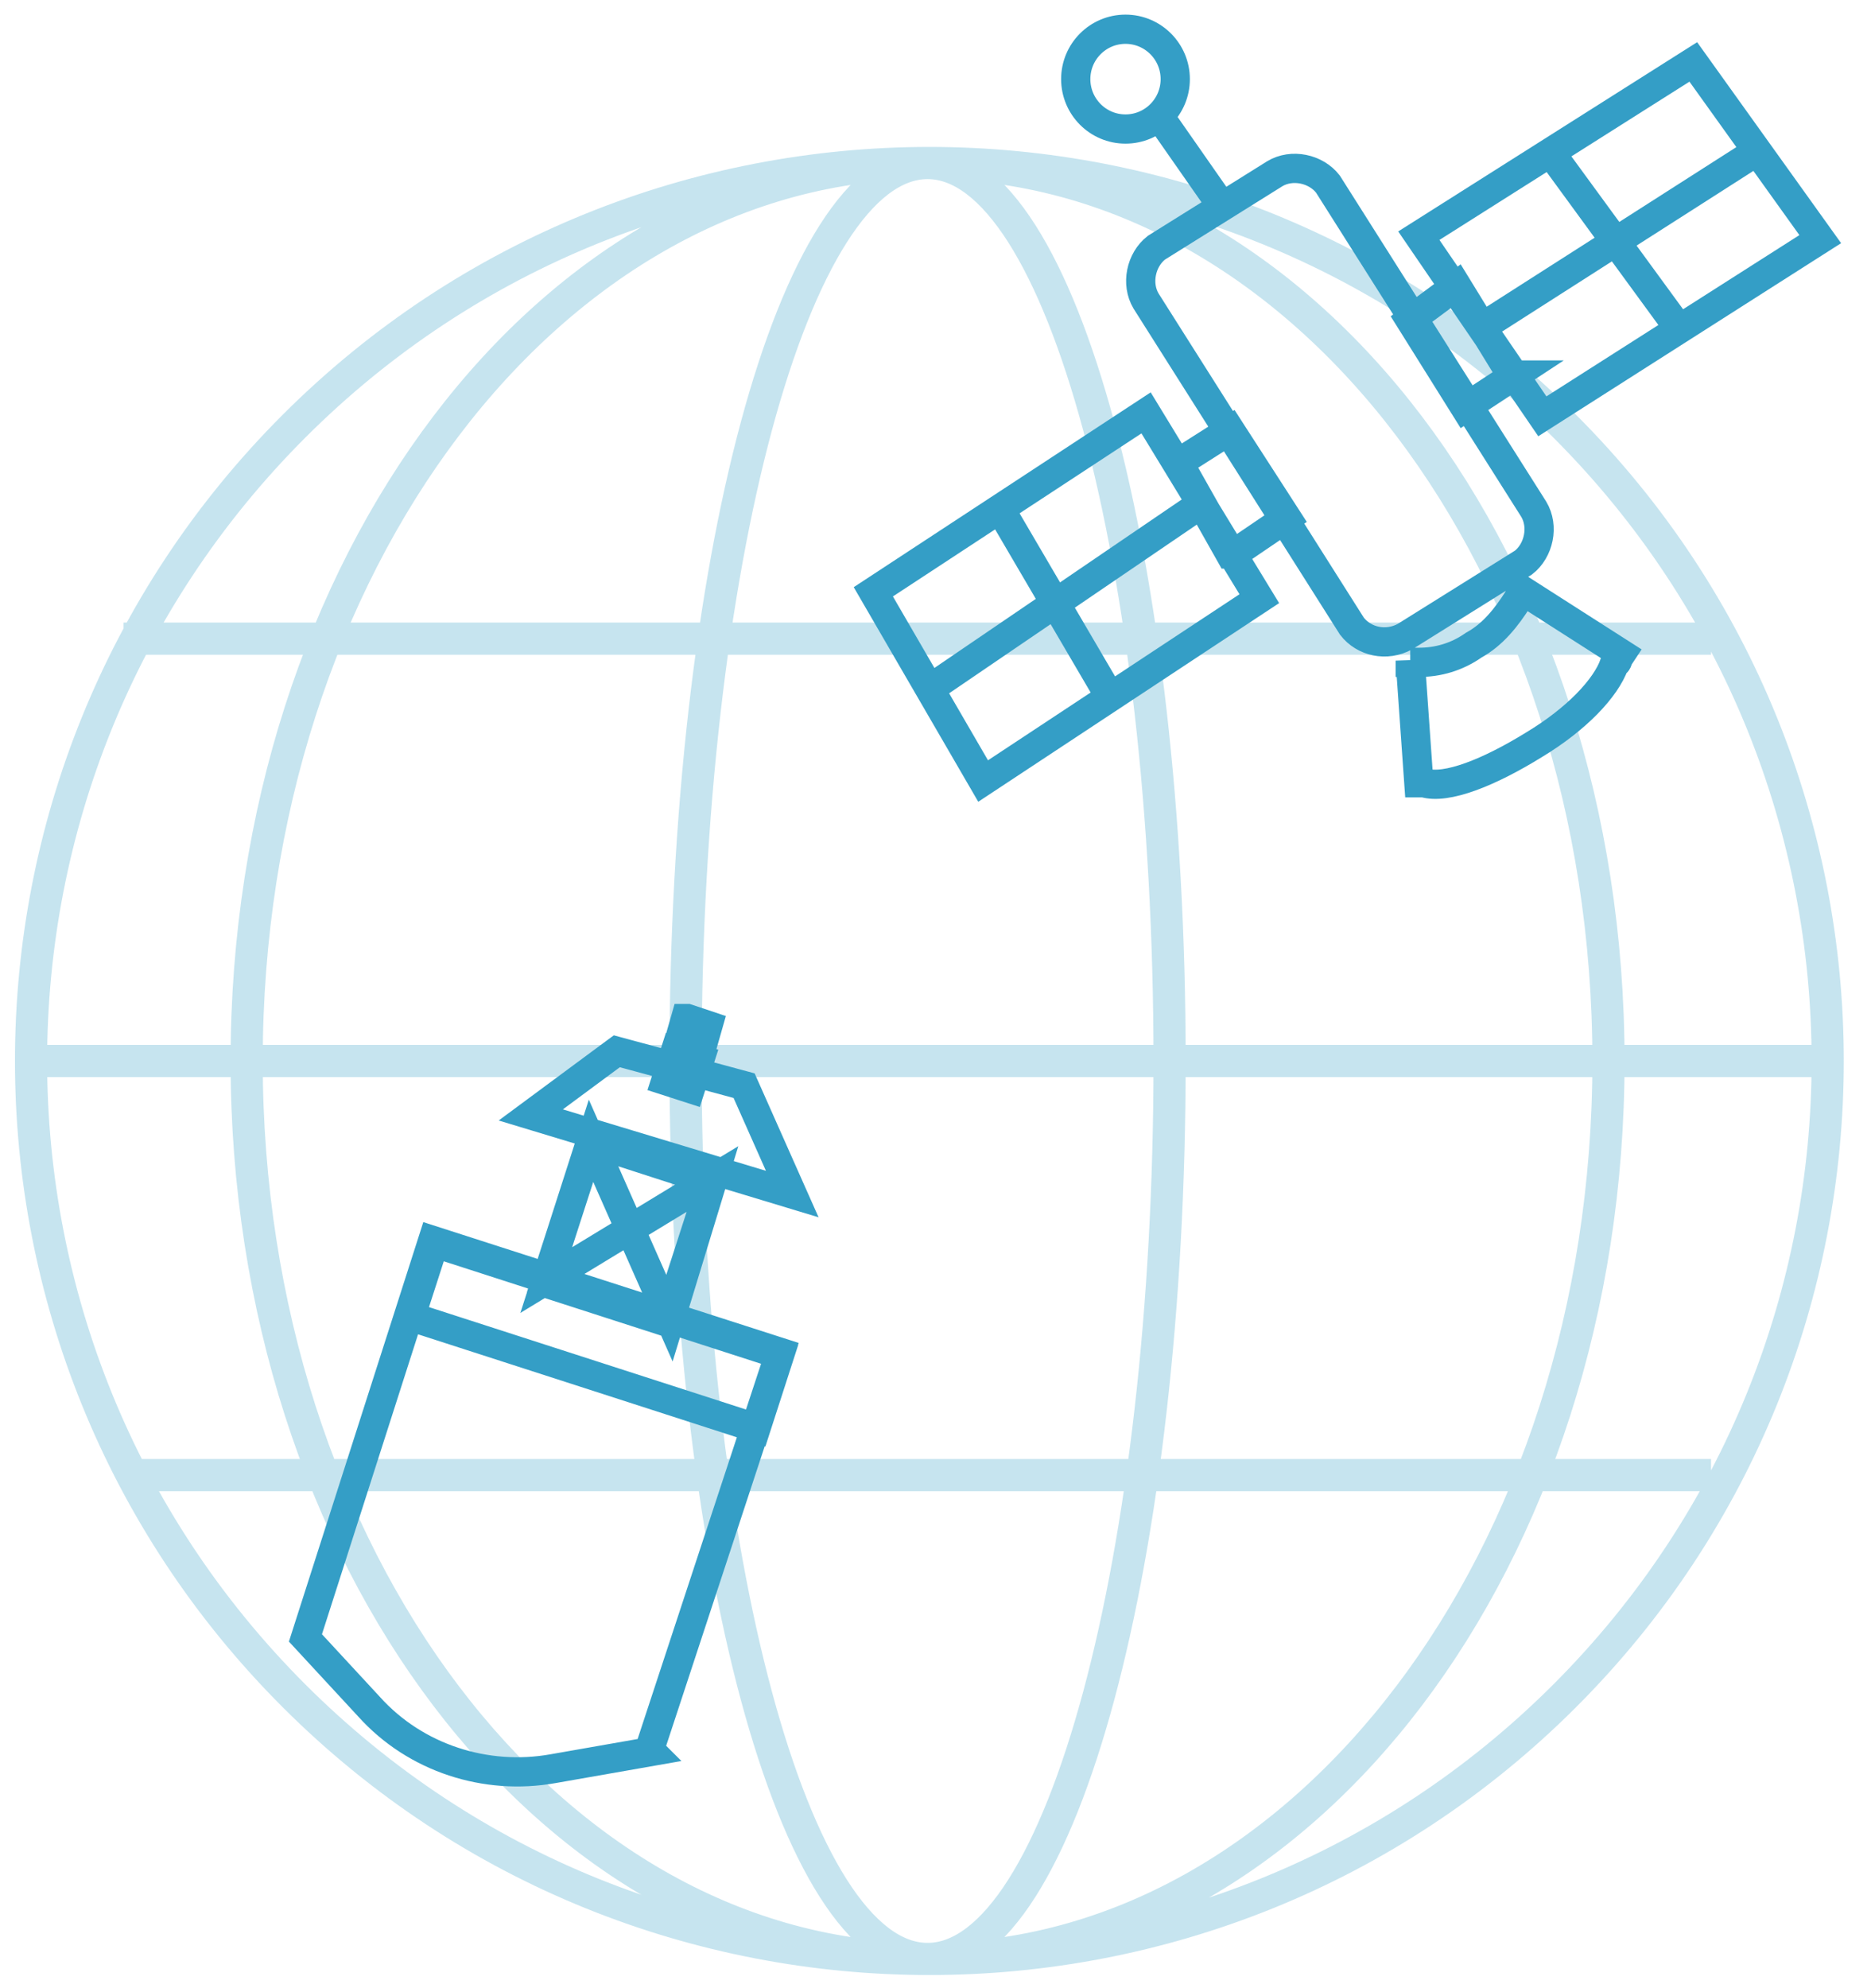 <svg width="64" height="68" viewBox="0 0 64 68" fill="none" xmlns="http://www.w3.org/2000/svg">
<path opacity="0.7" d="M31.728 67C44.592 67 55.02 53.25 55.02 36.288C55.02 19.326 44.592 5.576 31.728 5.576M31.728 67C18.865 67 8.437 53.25 8.437 36.288C8.437 19.326 18.865 5.576 31.728 5.576M31.728 67C36.3 67 40.007 53.25 40.007 36.288C40.007 19.326 36.3 5.576 31.728 5.576M31.728 67C27.156 67 23.45 53.25 23.45 36.288C23.45 19.326 27.156 5.576 31.728 5.576M62.457 36.288H1M58.528 21.843H4.227M58.528 50.452H4.227M53.518 14.571C65.519 26.565 65.519 46.011 53.518 58.005C41.518 69.999 22.062 69.999 10.062 58.005C-1.938 46.011 -1.938 26.565 10.062 14.571C22.062 2.577 41.518 2.577 53.518 14.571Z" stroke="#349EC6" stroke-opacity="0.4" stroke-width="1.1" stroke-miterlimit="10"/>
<path d="M39.672 4.001L41.726 6.943M31.751 23.595L41.081 17.24M34.215 17.417L37.971 23.83M60.093 5.178L50.704 11.18M53.051 5.237L57.393 11.18M43.076 20.476L33.629 26.713L29.873 20.241L39.203 14.121L43.076 20.476ZM42.078 18.947L40.318 15.828L42.078 14.71L44.015 17.711L42.196 18.947H42.078ZM48.239 22.654H48.533C49.178 22.654 49.824 22.477 50.411 22.065C51.056 21.712 51.526 21.124 51.936 20.476L52.054 20.182L55.457 22.359L55.34 22.536C55.34 22.614 55.3 22.673 55.222 22.712C54.929 23.536 53.931 24.595 52.464 25.478C50.939 26.419 49.472 27.008 48.709 26.772H48.533L48.239 22.595V22.654ZM49.824 9.767L51.702 12.827H51.819L50.117 13.945L48.239 10.944L49.824 9.767ZM46.245 21.418L39.203 10.297C38.851 9.708 39.027 8.885 39.555 8.473L43.604 5.943C44.191 5.59 45.012 5.766 45.423 6.296L52.464 17.417C52.816 18.005 52.64 18.829 52.112 19.241L48.063 21.771C47.418 22.124 46.655 21.947 46.245 21.418ZM52.758 14.239L62.264 8.179L57.922 2.118L48.533 8.061L52.758 14.239ZM40.201 2.706C40.201 3.649 39.439 4.413 38.499 4.413C37.559 4.413 36.797 3.649 36.797 2.706C36.797 1.764 37.559 1 38.499 1C39.439 1 40.201 1.764 40.201 2.706ZM18.652 43.876L20.208 39.06L24.351 40.399L22.796 45.214L18.652 43.876ZM22.275 59.904L18.921 60.492C16.627 60.904 14.214 60.139 12.625 58.374L10.448 56.02L14.803 42.428L26.688 46.253L22.216 59.845L22.275 59.904ZM14.045 45.028L14.858 42.509L26.673 46.325L25.859 48.844L14.045 45.028ZM20.216 39.015L22.922 45.135L24.394 40.31L18.686 43.781L20.216 39.015ZM22.776 36.961L23.101 35.953L23.941 36.224L23.616 37.232L22.776 36.961ZM24.217 35.073L23.511 34.837H23.452L23.099 36.073L23.864 36.309L24.217 35.073ZM18.156 38.133L27.1 40.839L25.453 37.132L21.099 35.956L18.156 38.133Z" stroke="#349EC6" stroke-miterlimit="10"/>
</svg>
